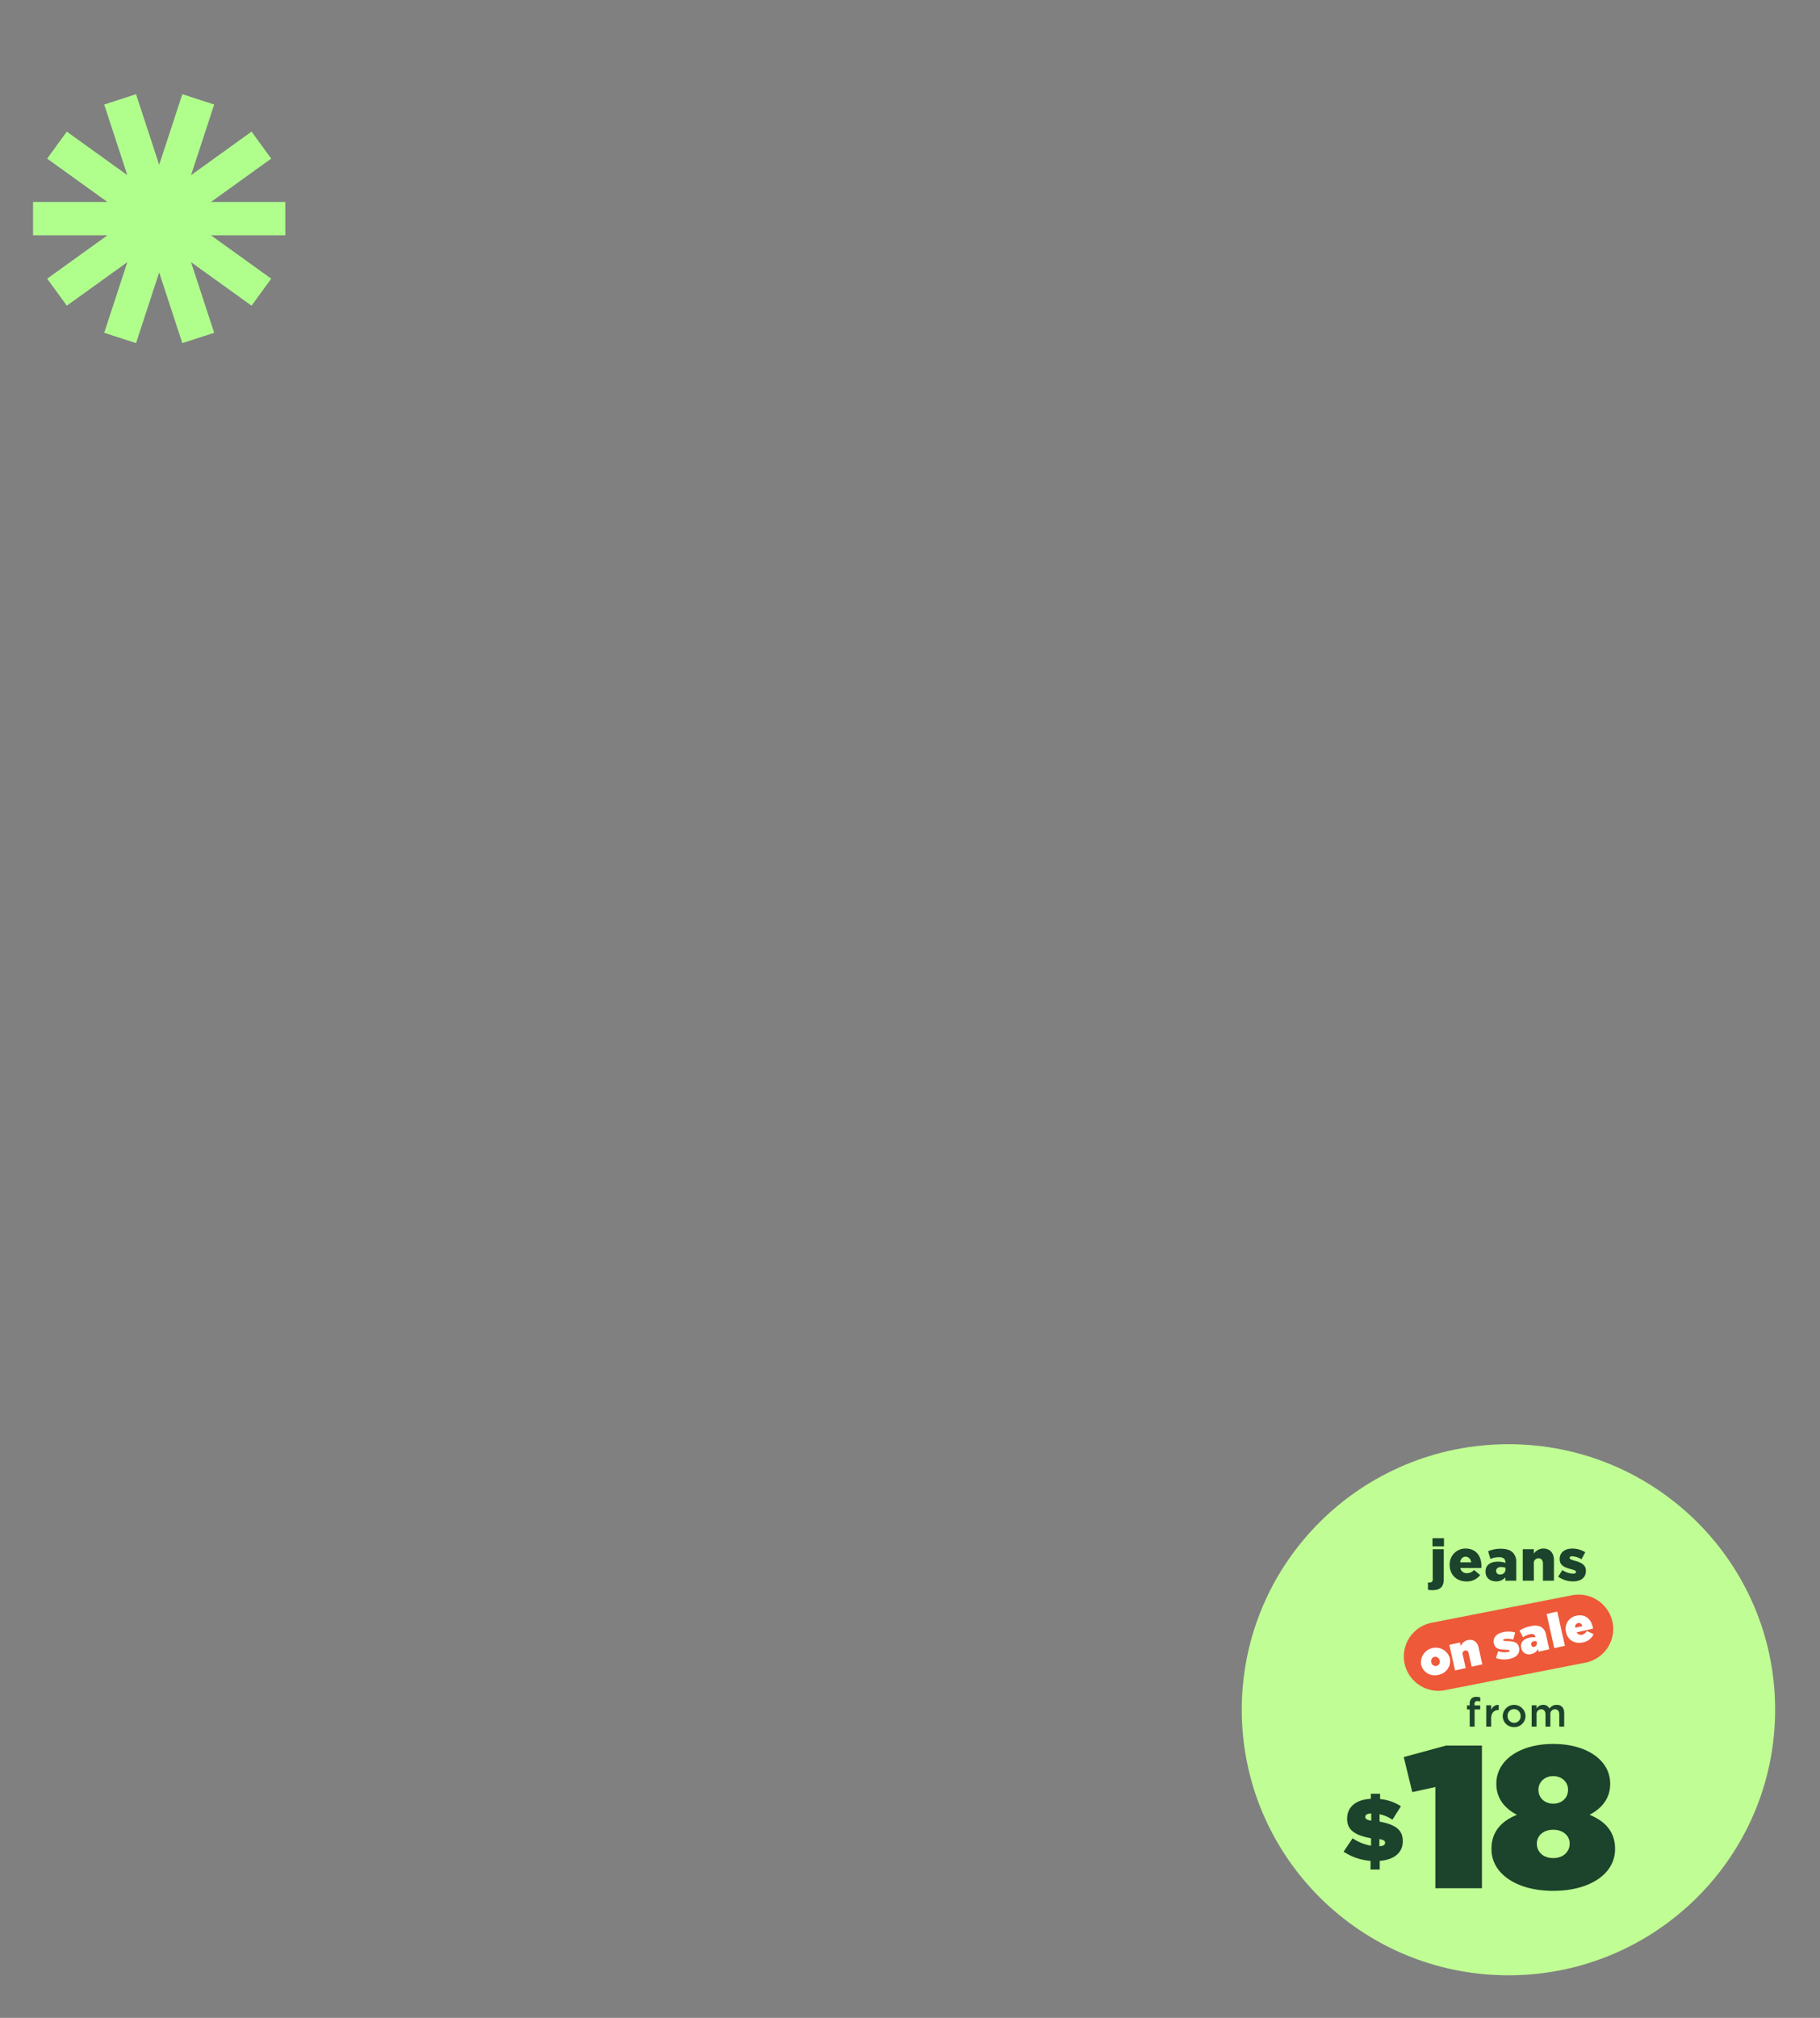 <svg id="M4070_HERO3_US_SM.svg" xmlns="http://www.w3.org/2000/svg" width="720" height="798" viewBox="0 0 720 798">
  <rect x="0" y="0" width="720" height="798" fill="#808080" stroke="none"/>
  <defs>
    <style>
      .cls-1 {
        fill: none;
      }

      .cls-2 {
        fill: #c0fd94;
      }

      .cls-2, .cls-3, .cls-4, .cls-5, .cls-6 {
        fill-rule: evenodd;
      }

      .cls-3 {
        fill: #1c432c;
      }

      .cls-4 {
        fill: #ed5939;
      }

      .cls-5 {
        fill: #fff;
      }

      .cls-6 {
        fill: #b0ff8c;
      }
    </style>
  </defs>
  <rect class="cls-1" width="720" height="798"/>
  <path id="Ellipse_771_copy" data-name="Ellipse 771 copy" class="cls-2" d="M2239.75,3552.13c58.27,0,105.5,47.02,105.5,105.01s-47.23,105.02-105.5,105.02-105.5-47.02-105.5-105.02S2181.48,3552.13,2239.75,3552.13Z" transform="translate(-1643 -2981)"/>
  <path id="from" class="cls-3" d="M2224.42,3663.82h1.94v-6.78h2.21v-1.6h-2.24v-0.46a1.059,1.059,0,0,1,1.12-1.28,3.642,3.642,0,0,1,1.14.2v-1.63a5.145,5.145,0,0,0-1.57-.22,2.555,2.555,0,0,0-1.91.67,2.847,2.847,0,0,0-.69,2.08v0.62h-1.07v1.62h1.07v6.78Zm6.55,0h1.94v-3.22c0-2.23,1.18-3.34,2.88-3.34h0.11v-2.04a2.979,2.979,0,0,0-2.99,2.06v-1.9h-1.94v8.44Zm11,0.19a4.417,4.417,0,0,0,4.53-4.4v-0.03a4.512,4.512,0,0,0-9.02.03v0.04A4.375,4.375,0,0,0,2241.97,3664.01Zm0.03-1.69a2.61,2.61,0,0,1-2.58-2.71v-0.03a2.538,2.538,0,0,1,2.55-2.69,2.614,2.614,0,0,1,2.59,2.72v0.04A2.535,2.535,0,0,1,2242,3662.32Zm6.93,1.5h1.94v-4.77a1.845,1.845,0,0,1,1.81-2.09c1.07,0,1.72.73,1.72,2.05v4.81h1.93v-4.77a1.82,1.82,0,0,1,1.81-2.09c1.09,0,1.72.72,1.72,2.06v4.8h1.94v-5.39c0-2.06-1.13-3.23-2.97-3.23a3.392,3.392,0,0,0-2.85,1.49,2.677,2.677,0,0,0-2.53-1.49,3.037,3.037,0,0,0-2.58,1.45v-1.27h-1.94v8.44Z" transform="translate(-1643 -2981)"/>
  <path class="cls-4" d="M2270.15,3638.53l-55.43,10.86a13.691,13.691,0,0,1-16.1-10.69h0a13.589,13.589,0,0,1,10.78-15.96l55.44-10.86a13.7,13.7,0,0,1,16.1,10.69h0A13.6,13.6,0,0,1,2270.15,3638.53Z" transform="translate(-1643 -2981)"/>
  <path id="on_sale" data-name="on sale" class="cls-5" d="M2212.06,3643.34a5.588,5.588,0,0,0,4.52-6.59l-0.01-.03a5.852,5.852,0,0,0-11.38,2.59l0.01,0.04A5.544,5.544,0,0,0,2212.06,3643.34Zm-0.75-3.52a1.777,1.777,0,0,1-2.08-1.42l-0.01-.04a1.715,1.715,0,0,1,1.24-2.12,1.762,1.762,0,0,1,2.07,1.42l0.01,0.04A1.71,1.71,0,0,1,2211.31,3639.82Zm7.33,1.79,4.21-.95-1.2-5.32a1.284,1.284,0,0,1,.9-1.64,1.24,1.24,0,0,1,1.46,1.11l1.2,5.32,4.21-.94-1.5-6.68c-0.51-2.28-2.17-3.38-4.3-2.91a4.016,4.016,0,0,0-2.73,2.35l-0.31-1.41-4.22.95Zm21.69-4.62c2.74-.61,4.1-2.26,3.61-4.47l-0.01-.04c-0.47-2.07-2.16-2.43-4.87-2.49-1.08-.03-1.33-0.11-1.37-0.31l-0.01-.04c-0.05-.2.11-0.35,0.52-0.45a7.719,7.719,0,0,1,3.44.22l0.78-2.8a9.253,9.253,0,0,0-4.81-.14c-2.64.59-4.14,2.23-3.64,4.45l0.01,0.04c0.47,2.09,2.2,2.43,4.9,2.48,1.08,0.03,1.3.12,1.34,0.32l0.01,0.04c0.06,0.24-.13.38-0.54,0.47a7.459,7.459,0,0,1-4-.29l-0.89,2.71A9.53,9.53,0,0,0,2240.33,3636.99Zm8.5-1.91a3.889,3.889,0,0,0,2.63-1.91l0.23,1.02,4.21-.95-1.29-5.76a4.279,4.279,0,0,0-1.78-2.97c-1.09-.69-2.53-0.82-4.59-0.35a11.747,11.747,0,0,0-4.1,1.7l1.38,2.63a7.659,7.659,0,0,1,2.67-1.21c1.3-.29,1.99.12,2.2,1.05l0.04,0.16a8.371,8.371,0,0,0-2.48.17c-2.35.53-3.6,2-3.15,4.02l0.01,0.03A3.066,3.066,0,0,0,2248.83,3635.08Zm1.12-2.8a0.959,0.959,0,0,1-1.18-.77l-0.01-.03a1.176,1.176,0,0,1,1.04-1.42,2.97,2.97,0,0,1,1.01-.05l0.09,0.42A1.4,1.4,0,0,1,2249.95,3632.28Zm7.93,0.52,4.21-.95-3.04-13.53-4.21.95Zm11.41-2.31a5.607,5.607,0,0,0,4.12-3.24l-2.67-1.29a2.856,2.856,0,0,1-1.82,1.5,1.957,1.957,0,0,1-2.22-.92l6.51-1.47c-0.03-.22-0.09-0.48-0.14-0.7-0.69-3.08-2.92-5.21-6.52-4.4a5.245,5.245,0,0,0-4.02,6.49l0.01,0.04C2263.25,3629.65,2265.97,3631.24,2269.29,3630.49Zm-3.06-5.79a1.417,1.417,0,1,1,2.75-.62Z" transform="translate(-1643 -2981)"/>
  <path id="_18" data-name="$ 18" class="cls-3" d="M2197.21,3695.31a18.05,18.05,0,0,0-8.24-2.84v-2.1h-3.64v2c-6.28.31-9.4,3.5-9.4,7.84v0.07c0,4.59,3.26,6.51,9.47,7.7v2.94a18.635,18.635,0,0,1-7.3-2.94l-3.57,5.29a22.429,22.429,0,0,0,10.66,3.64v3.43h3.64v-3.43c5.51-.42,9.12-3.12,9.12-7.74v-0.07c0-4.76-3.33-6.58-9.19-7.73v-2.88a13.451,13.451,0,0,1,5.09,2.14Zm-14.09,4.23v-0.07c0-.7.63-1.26,2.35-1.29v2.84C2183.64,3700.7,2183.12,3700.28,2183.12,3699.54Zm7.82,10.19v0.07c0,0.74-.63,1.26-2.25,1.33v-2.83C2190.48,3708.61,2190.94,3709,2190.94,3709.73Zm19.89,17.99h18.43v-56.41h-14.18l-16.75,4.56,3.37,13.85,9.13-2v40Zm46.64,1.04c14.51,0,24.45-6.72,24.45-16.48v-0.16c0-7.12-4.41-11.12-10.1-13.44,4.25-2.16,8.17-6,8.17-12.16v-0.16c0-9.21-9.21-15.69-22.52-15.69s-22.51,6.48-22.51,15.69v0.16c0,6.16,3.92,10,8.17,12.16-6.09,2.48-10.1,6.64-10.1,13.44v0.16C2233.03,3721.96,2242.97,3728.76,2257.47,3728.76Zm0-34.48c-3.44,0-5.85-2.32-5.85-5.44v-0.16c0-2.8,2.33-5.28,5.85-5.28s5.85,2.48,5.85,5.28v0.16C2263.32,3691.96,2260.92,3694.28,2257.47,3694.28Zm0,21.52c-4.32,0-6.49-2.8-6.49-5.6v-0.16c0-3.04,2.57-5.44,6.49-5.44s6.5,2.4,6.5,5.44v0.16C2263.97,3712.92,2261.8,3715.8,2257.47,3715.8Z" transform="translate(-1643 -2981)"/>
  <path id="jeans" class="cls-3" d="M2209.7,3592.54h4.54v-3.22h-4.54v3.22Zm0.03,17.31c2.81,0,4.42-1.15,4.42-4.3v-11.89h-4.35v11.71a1.207,1.207,0,0,1-1.32,1.47,5.459,5.459,0,0,1-.57-0.04v2.89A9.54,9.54,0,0,0,2209.73,3609.85Zm13.44-3.45a6.506,6.506,0,0,0,5.39-2.53l-2.42-2a3.7,3.7,0,0,1-2.76,1.27,2.562,2.562,0,0,1-2.69-2.05h8.33c0.02-.3.02-0.62,0.02-0.9,0-3.65-1.98-6.8-6.26-6.8a6.24,6.24,0,0,0-6.28,6.51v0.04C2216.5,3603.78,2219.26,3606.4,2223.17,3606.4Zm-2.55-7.54c0.23-1.38,1.01-2.25,2.16-2.25a2.239,2.239,0,0,1,2.19,2.25h-4.35Zm14.23,7.52a4.785,4.785,0,0,0,3.68-1.59v1.32h4.3v-7.16a5.192,5.192,0,0,0-1.33-3.95c-0.99-.99-2.51-1.52-4.74-1.52a12.5,12.5,0,0,0-5.05.97l0.9,3.05a9.524,9.524,0,0,1,3.46-.69c1.68,0,2.48.74,2.48,2.05v0.21a8.813,8.813,0,0,0-2.99-.48c-2.92,0-4.88,1.31-4.88,3.9v0.05C2230.68,3605,2232.47,3606.38,2234.85,3606.38Zm1.56-2.74a1.364,1.364,0,0,1-1.54-1.35v-0.05c0-.94.74-1.54,2-1.54a4.9,4.9,0,0,1,1.73.32v0.58A2.006,2.006,0,0,1,2236.41,3603.64Zm9,2.47h4.38v-6.74a1.852,1.852,0,0,1,1.84-2.12c1.06,0,1.77.74,1.77,2.12v6.74h4.35v-8.15c0-2.82-1.59-4.57-4.23-4.57a4.611,4.611,0,0,0-3.73,2.02v-1.75h-4.38v12.45Zm19.9,0.27c3.03,0,5.08-1.42,5.08-4.16v-0.05c0-2.41-1.95-3.26-4.42-3.95-1.29-.39-2.02-0.62-2.02-1.11v-0.04c0-.37.34-0.62,1.01-0.62a8.129,8.129,0,0,1,3.68,1.17l1.5-2.76a9.765,9.765,0,0,0-5.13-1.45c-2.88,0-5,1.47-5,4.12v0.04c0,2.49,1.96,3.31,4.42,3.96,1.31,0.37,2.03.57,2.03,1.08v0.05c0,0.43-.37.66-1.13,0.66a8.05,8.05,0,0,1-4.26-1.42l-1.64,2.62A10,10,0,0,0,2265.31,3606.38Z" transform="translate(-1643 -2981)"/>
  <path id="Shape_1_copy" data-name="Shape 1 copy" class="cls-6" d="M1755.87,3060.88h-29.42l23.84-17.15-7.77-10.68-23.94,17.22,9.15-27.93-12.6-4.09-9.16,27.94-9.15-27.94-12.6,4.09,9.15,27.93-23.94-17.22-7.77,10.68,23.84,17.15h-29.42v13.18h29.42l-23.84,17.15,7.77,10.68,23.94-17.21-9.15,27.93,12.6,4.08,9.15-27.94,9.16,27.94,12.6-4.08-9.15-27.93,23.94,17.21,7.77-10.68-23.84-17.15h29.42v-13.18Z" transform="translate(-1643 -2981)"/>
</svg>
